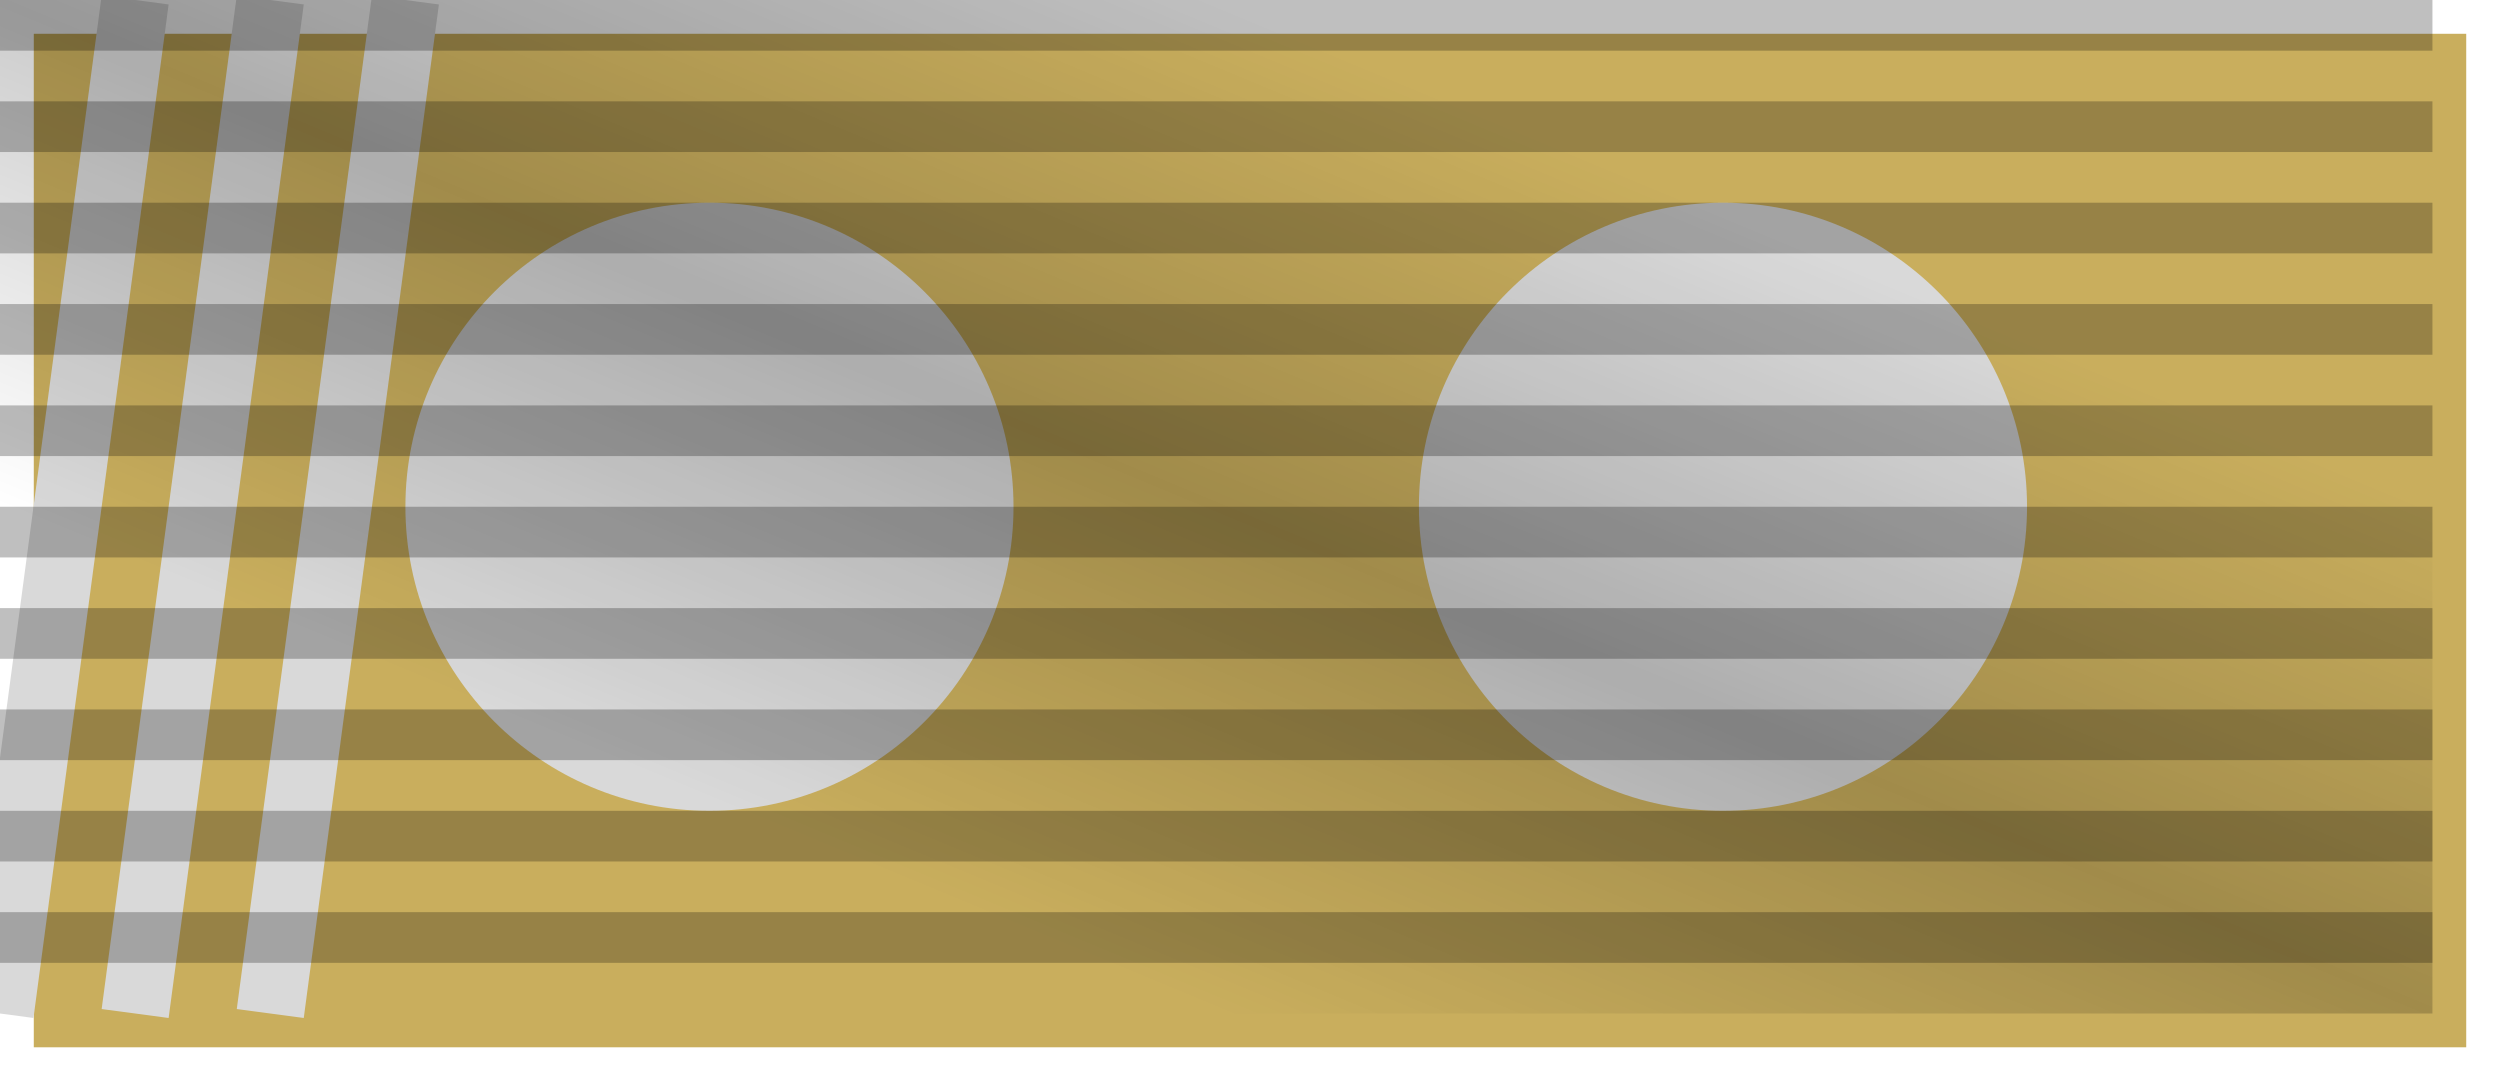 <?xml version="1.0" encoding="UTF-8"?>
<svg xmlns="http://www.w3.org/2000/svg" width="74" height="32">
<defs>
<filter id="shadow" x="0" y="0" width="200%" height="200%">
<feOffset result="offOut" in="SourceAlpha" dx="1" dy="1"/>
<feGaussianBlur result="blurOut" in="offOut" stdDeviation="1"/>
<feBlend in="SourceGraphic" in2="blurOut" mode="normal"/>
</filter>
<linearGradient id="grad" x1="0" x2="1" y1="1" y2="0">
<stop offset="0%" stop-color="black" stop-opacity="0"/>
<stop offset="25%" stop-color="black" stop-opacity="0"/>
<stop offset="50%" stop-color="black" stop-opacity=".2"/>
<stop offset="75%" stop-color="black" stop-opacity="0"/>
<stop offset="100%" stop-color="black" stop-opacity="0"/>
</linearGradient>
</defs>
<rect fill="#c9ae5d" width="72" height="30" filter="url(#shadow)"/>
<circle cx="21" cy="15" r="9" fill="#d9d9d9"/>
<circle cx="51" cy="15" r="9" fill="#d9d9d9"/>
<line x1="0" y1="30" x2="4" y2="0" stroke="#d9d9d9" stroke-width="2"/>
<line x1="4" y1="30" x2="8" y2="0" stroke="#d9d9d9" stroke-width="2"/>
<line x1="8" y1="30" x2="12" y2="0" stroke="#d9d9d9" stroke-width="2"/>
<rect fill="url(#grad)" width="72" height="30"/>
<path stroke="black" stroke-width="72" stroke-dasharray="1.5" opacity=".25" d="m36,0v30"/>
</svg>